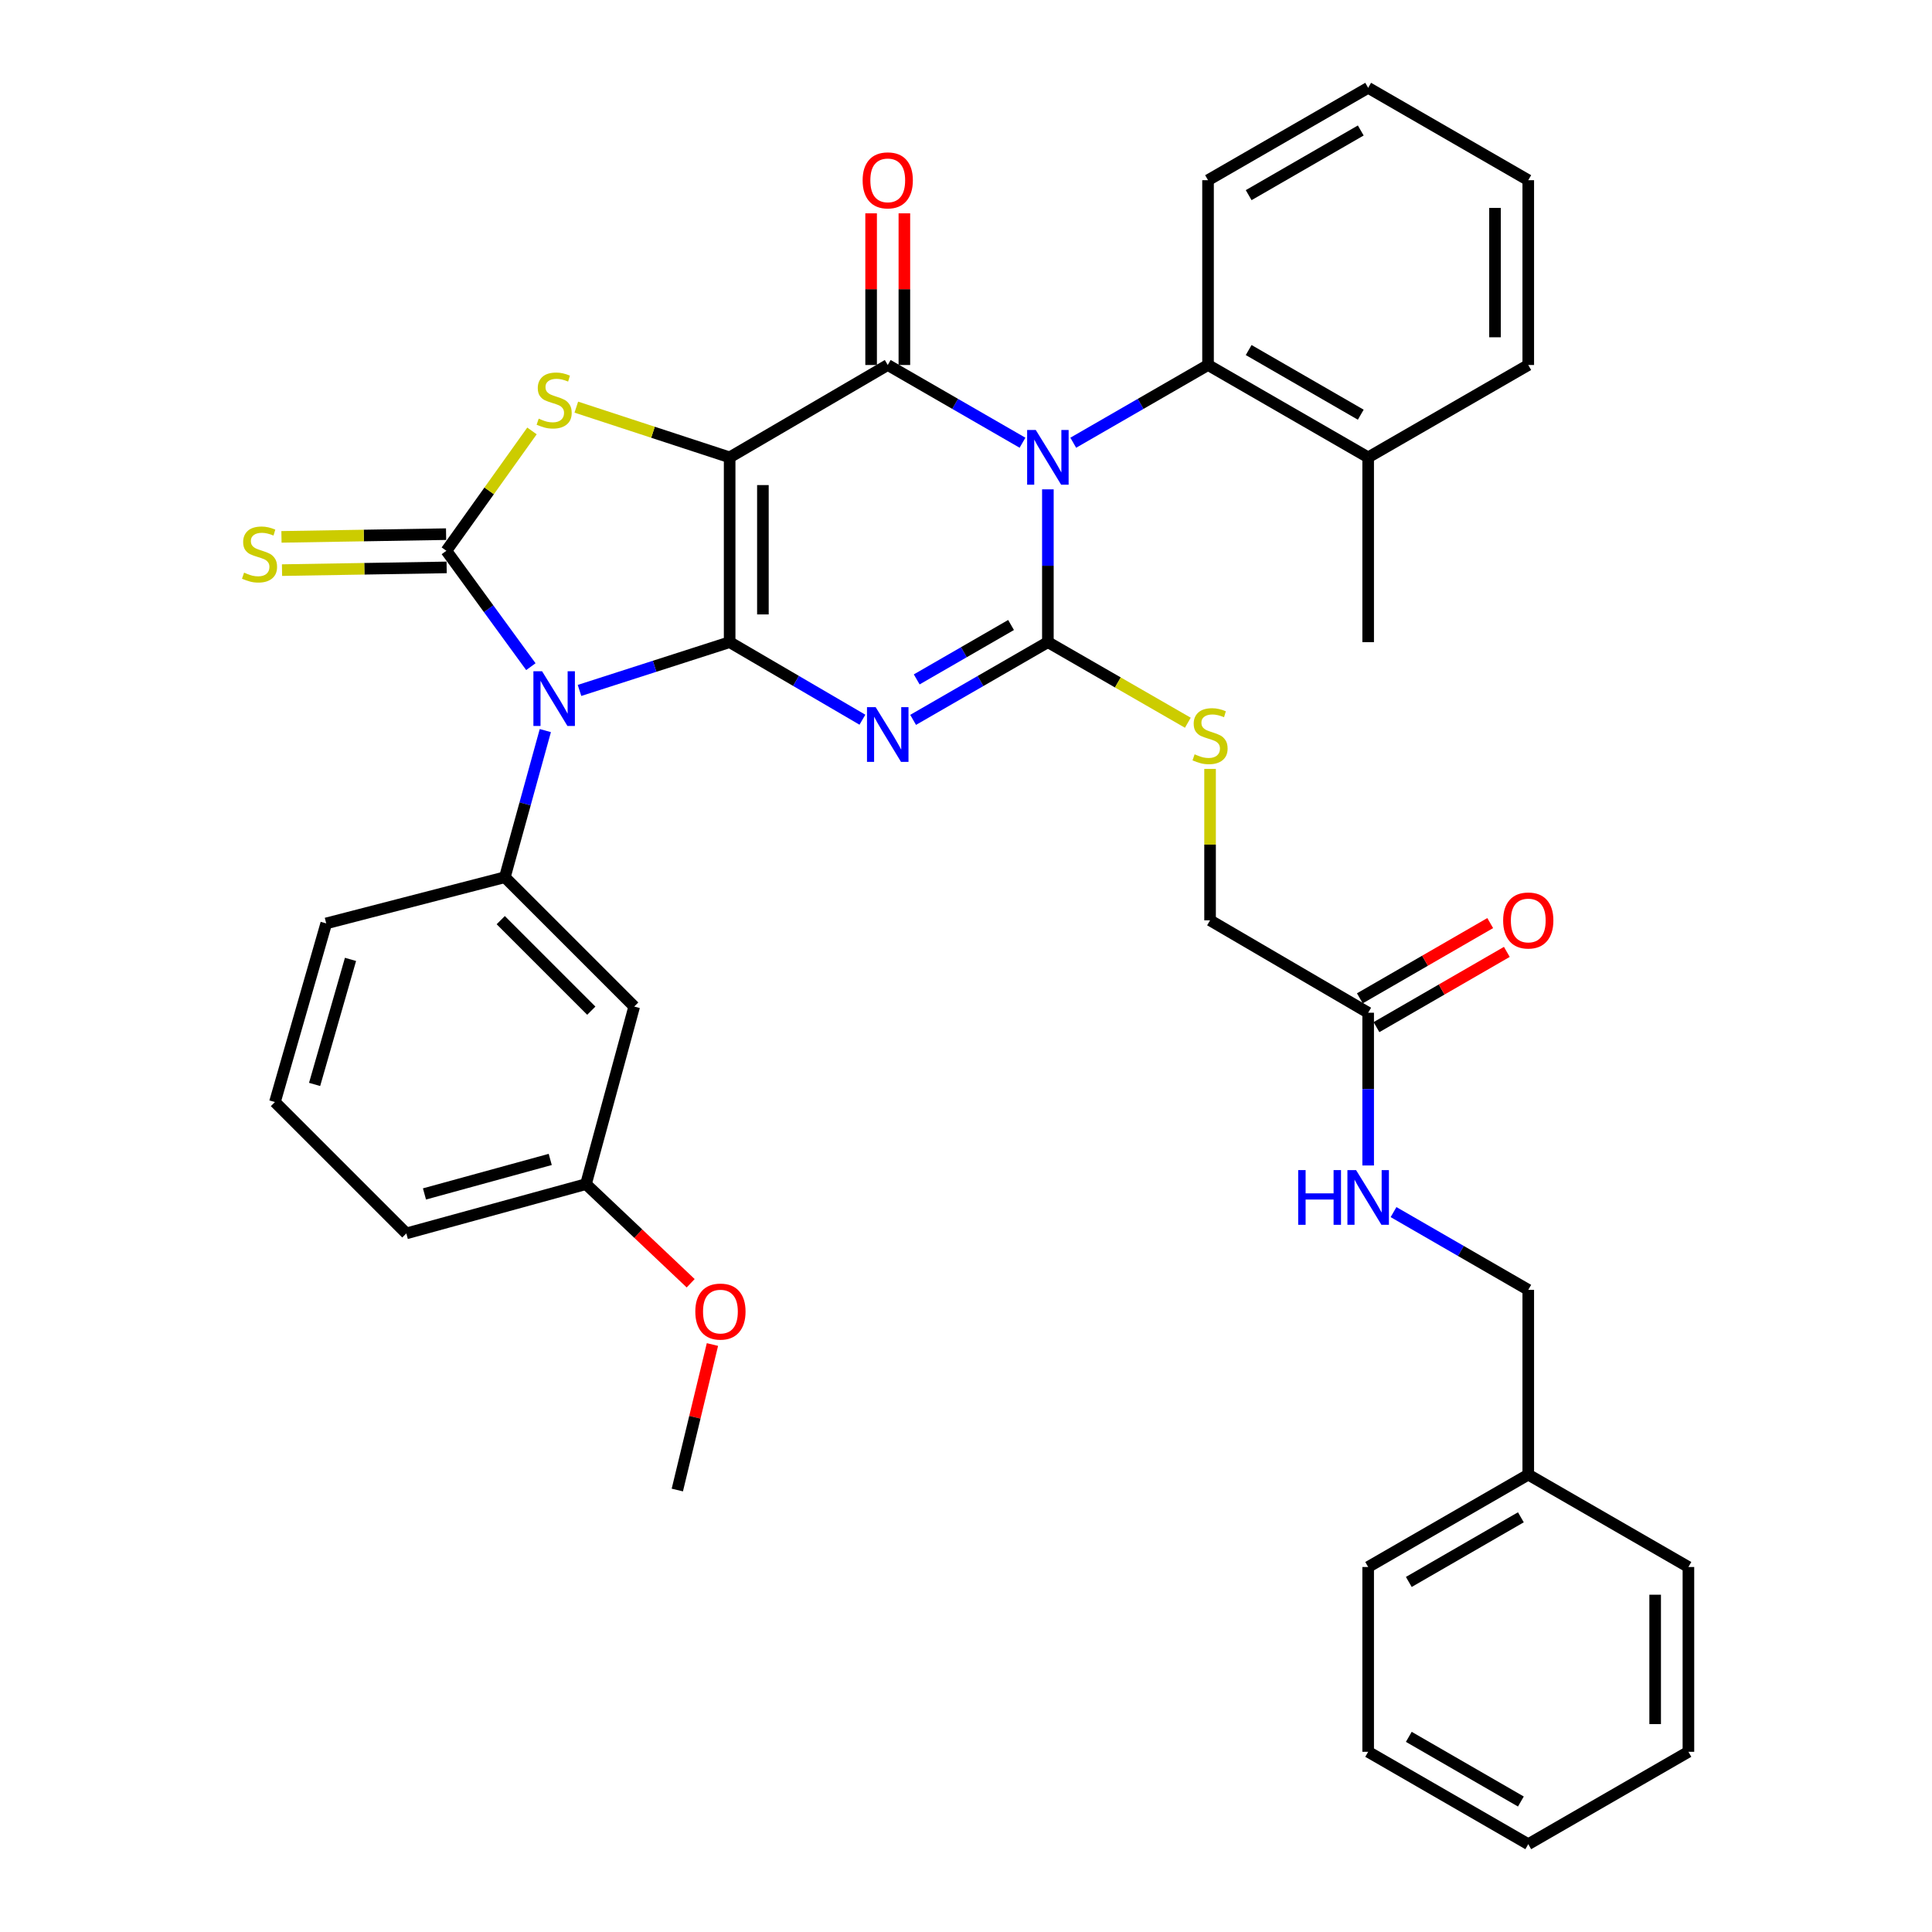 <?xml version='1.0' encoding='iso-8859-1'?>
<svg version='1.1' baseProfile='full'
              xmlns='http://www.w3.org/2000/svg'
                      xmlns:rdkit='http://www.rdkit.org/xml'
                      xmlns:xlink='http://www.w3.org/1999/xlink'
                  xml:space='preserve'
width='1000px' height='1000px' viewBox='0 0 1000 1000'>
<!-- END OF HEADER -->
<rect style='opacity:1.0;fill:#FFFFFF;stroke:none' width='1000' height='1000' x='0' y='0'> </rect>
<path class='bond-0' d='M 377.662,332.374 L 377.662,236.731' style='fill:none;fill-rule:evenodd;stroke:#000000;stroke-width:6px;stroke-linecap:butt;stroke-linejoin:miter;stroke-opacity:1' />
<path class='bond-0' d='M 394.876,318.027 L 394.876,251.077' style='fill:none;fill-rule:evenodd;stroke:#000000;stroke-width:6px;stroke-linecap:butt;stroke-linejoin:miter;stroke-opacity:1' />
<path class='bond-2' d='M 377.662,332.374 L 412.024,352.448' style='fill:none;fill-rule:evenodd;stroke:#000000;stroke-width:6px;stroke-linecap:butt;stroke-linejoin:miter;stroke-opacity:1' />
<path class='bond-2' d='M 412.024,352.448 L 446.386,372.522' style='fill:none;fill-rule:evenodd;stroke:#0000FF;stroke-width:6px;stroke-linecap:butt;stroke-linejoin:miter;stroke-opacity:1' />
<path class='bond-3' d='M 377.662,332.374 L 338.808,344.871' style='fill:none;fill-rule:evenodd;stroke:#000000;stroke-width:6px;stroke-linecap:butt;stroke-linejoin:miter;stroke-opacity:1' />
<path class='bond-3' d='M 338.808,344.871 L 299.954,357.368' style='fill:none;fill-rule:evenodd;stroke:#0000FF;stroke-width:6px;stroke-linecap:butt;stroke-linejoin:miter;stroke-opacity:1' />
<path class='bond-5' d='M 377.662,236.731 L 459.495,188.924' style='fill:none;fill-rule:evenodd;stroke:#000000;stroke-width:6px;stroke-linecap:butt;stroke-linejoin:miter;stroke-opacity:1' />
<path class='bond-7' d='M 377.662,236.731 L 337.98,223.733' style='fill:none;fill-rule:evenodd;stroke:#000000;stroke-width:6px;stroke-linecap:butt;stroke-linejoin:miter;stroke-opacity:1' />
<path class='bond-7' d='M 337.98,223.733 L 298.299,210.736' style='fill:none;fill-rule:evenodd;stroke:#CCCC00;stroke-width:6px;stroke-linecap:butt;stroke-linejoin:miter;stroke-opacity:1' />
<path class='bond-1' d='M 542.381,253.282 L 542.381,292.828' style='fill:none;fill-rule:evenodd;stroke:#0000FF;stroke-width:6px;stroke-linecap:butt;stroke-linejoin:miter;stroke-opacity:1' />
<path class='bond-1' d='M 542.381,292.828 L 542.381,332.374' style='fill:none;fill-rule:evenodd;stroke:#000000;stroke-width:6px;stroke-linecap:butt;stroke-linejoin:miter;stroke-opacity:1' />
<path class='bond-9' d='M 555.513,229.157 L 590.394,209.04' style='fill:none;fill-rule:evenodd;stroke:#0000FF;stroke-width:6px;stroke-linecap:butt;stroke-linejoin:miter;stroke-opacity:1' />
<path class='bond-9' d='M 590.394,209.04 L 625.276,188.924' style='fill:none;fill-rule:evenodd;stroke:#000000;stroke-width:6px;stroke-linecap:butt;stroke-linejoin:miter;stroke-opacity:1' />
<path class='bond-38' d='M 529.249,229.156 L 494.372,209.04' style='fill:none;fill-rule:evenodd;stroke:#0000FF;stroke-width:6px;stroke-linecap:butt;stroke-linejoin:miter;stroke-opacity:1' />
<path class='bond-38' d='M 494.372,209.04 L 459.495,188.924' style='fill:none;fill-rule:evenodd;stroke:#000000;stroke-width:6px;stroke-linecap:butt;stroke-linejoin:miter;stroke-opacity:1' />
<path class='bond-4' d='M 472.627,372.607 L 507.504,352.49' style='fill:none;fill-rule:evenodd;stroke:#0000FF;stroke-width:6px;stroke-linecap:butt;stroke-linejoin:miter;stroke-opacity:1' />
<path class='bond-4' d='M 507.504,352.49 L 542.381,332.374' style='fill:none;fill-rule:evenodd;stroke:#000000;stroke-width:6px;stroke-linecap:butt;stroke-linejoin:miter;stroke-opacity:1' />
<path class='bond-4' d='M 474.49,351.66 L 498.903,337.579' style='fill:none;fill-rule:evenodd;stroke:#0000FF;stroke-width:6px;stroke-linecap:butt;stroke-linejoin:miter;stroke-opacity:1' />
<path class='bond-4' d='M 498.903,337.579 L 523.317,323.497' style='fill:none;fill-rule:evenodd;stroke:#000000;stroke-width:6px;stroke-linecap:butt;stroke-linejoin:miter;stroke-opacity:1' />
<path class='bond-6' d='M 274.777,345.063 L 252.907,315.073' style='fill:none;fill-rule:evenodd;stroke:#0000FF;stroke-width:6px;stroke-linecap:butt;stroke-linejoin:miter;stroke-opacity:1' />
<path class='bond-6' d='M 252.907,315.073 L 231.037,285.083' style='fill:none;fill-rule:evenodd;stroke:#000000;stroke-width:6px;stroke-linecap:butt;stroke-linejoin:miter;stroke-opacity:1' />
<path class='bond-8' d='M 282.26,378.148 L 271.787,416.098' style='fill:none;fill-rule:evenodd;stroke:#0000FF;stroke-width:6px;stroke-linecap:butt;stroke-linejoin:miter;stroke-opacity:1' />
<path class='bond-8' d='M 271.787,416.098 L 261.314,454.048' style='fill:none;fill-rule:evenodd;stroke:#000000;stroke-width:6px;stroke-linecap:butt;stroke-linejoin:miter;stroke-opacity:1' />
<path class='bond-10' d='M 542.381,332.374 L 578.603,353.229' style='fill:none;fill-rule:evenodd;stroke:#000000;stroke-width:6px;stroke-linecap:butt;stroke-linejoin:miter;stroke-opacity:1' />
<path class='bond-10' d='M 578.603,353.229 L 614.826,374.085' style='fill:none;fill-rule:evenodd;stroke:#CCCC00;stroke-width:6px;stroke-linecap:butt;stroke-linejoin:miter;stroke-opacity:1' />
<path class='bond-13' d='M 468.102,188.924 L 468.102,149.673' style='fill:none;fill-rule:evenodd;stroke:#000000;stroke-width:6px;stroke-linecap:butt;stroke-linejoin:miter;stroke-opacity:1' />
<path class='bond-13' d='M 468.102,149.673 L 468.102,110.423' style='fill:none;fill-rule:evenodd;stroke:#FF0000;stroke-width:6px;stroke-linecap:butt;stroke-linejoin:miter;stroke-opacity:1' />
<path class='bond-13' d='M 450.888,188.924 L 450.888,149.673' style='fill:none;fill-rule:evenodd;stroke:#000000;stroke-width:6px;stroke-linecap:butt;stroke-linejoin:miter;stroke-opacity:1' />
<path class='bond-13' d='M 450.888,149.673 L 450.888,110.423' style='fill:none;fill-rule:evenodd;stroke:#FF0000;stroke-width:6px;stroke-linecap:butt;stroke-linejoin:miter;stroke-opacity:1' />
<path class='bond-11' d='M 230.894,276.477 L 188.291,277.181' style='fill:none;fill-rule:evenodd;stroke:#000000;stroke-width:6px;stroke-linecap:butt;stroke-linejoin:miter;stroke-opacity:1' />
<path class='bond-11' d='M 188.291,277.181 L 145.688,277.884' style='fill:none;fill-rule:evenodd;stroke:#CCCC00;stroke-width:6px;stroke-linecap:butt;stroke-linejoin:miter;stroke-opacity:1' />
<path class='bond-11' d='M 231.179,293.689 L 188.575,294.393' style='fill:none;fill-rule:evenodd;stroke:#000000;stroke-width:6px;stroke-linecap:butt;stroke-linejoin:miter;stroke-opacity:1' />
<path class='bond-11' d='M 188.575,294.393 L 145.972,295.096' style='fill:none;fill-rule:evenodd;stroke:#CCCC00;stroke-width:6px;stroke-linecap:butt;stroke-linejoin:miter;stroke-opacity:1' />
<path class='bond-37' d='M 231.037,285.083 L 253.193,254.066' style='fill:none;fill-rule:evenodd;stroke:#000000;stroke-width:6px;stroke-linecap:butt;stroke-linejoin:miter;stroke-opacity:1' />
<path class='bond-37' d='M 253.193,254.066 L 275.349,223.05' style='fill:none;fill-rule:evenodd;stroke:#CCCC00;stroke-width:6px;stroke-linecap:butt;stroke-linejoin:miter;stroke-opacity:1' />
<path class='bond-12' d='M 261.314,454.048 L 328.267,520.992' style='fill:none;fill-rule:evenodd;stroke:#000000;stroke-width:6px;stroke-linecap:butt;stroke-linejoin:miter;stroke-opacity:1' />
<path class='bond-12' d='M 259.186,476.263 L 306.053,523.123' style='fill:none;fill-rule:evenodd;stroke:#000000;stroke-width:6px;stroke-linecap:butt;stroke-linejoin:miter;stroke-opacity:1' />
<path class='bond-21' d='M 261.314,454.048 L 168.856,477.957' style='fill:none;fill-rule:evenodd;stroke:#000000;stroke-width:6px;stroke-linecap:butt;stroke-linejoin:miter;stroke-opacity:1' />
<path class='bond-16' d='M 625.276,188.924 L 708.161,236.731' style='fill:none;fill-rule:evenodd;stroke:#000000;stroke-width:6px;stroke-linecap:butt;stroke-linejoin:miter;stroke-opacity:1' />
<path class='bond-16' d='M 646.309,181.183 L 704.329,214.648' style='fill:none;fill-rule:evenodd;stroke:#000000;stroke-width:6px;stroke-linecap:butt;stroke-linejoin:miter;stroke-opacity:1' />
<path class='bond-23' d='M 625.276,188.924 L 625.276,93.271' style='fill:none;fill-rule:evenodd;stroke:#000000;stroke-width:6px;stroke-linecap:butt;stroke-linejoin:miter;stroke-opacity:1' />
<path class='bond-18' d='M 626.328,397.978 L 626.328,437.169' style='fill:none;fill-rule:evenodd;stroke:#CCCC00;stroke-width:6px;stroke-linecap:butt;stroke-linejoin:miter;stroke-opacity:1' />
<path class='bond-18' d='M 626.328,437.169 L 626.328,476.359' style='fill:none;fill-rule:evenodd;stroke:#000000;stroke-width:6px;stroke-linecap:butt;stroke-linejoin:miter;stroke-opacity:1' />
<path class='bond-19' d='M 328.267,520.992 L 303.307,612.895' style='fill:none;fill-rule:evenodd;stroke:#000000;stroke-width:6px;stroke-linecap:butt;stroke-linejoin:miter;stroke-opacity:1' />
<path class='bond-14' d='M 708.161,524.186 L 626.328,476.359' style='fill:none;fill-rule:evenodd;stroke:#000000;stroke-width:6px;stroke-linecap:butt;stroke-linejoin:miter;stroke-opacity:1' />
<path class='bond-15' d='M 708.161,524.186 L 708.161,563.718' style='fill:none;fill-rule:evenodd;stroke:#000000;stroke-width:6px;stroke-linecap:butt;stroke-linejoin:miter;stroke-opacity:1' />
<path class='bond-15' d='M 708.161,563.718 L 708.161,603.25' style='fill:none;fill-rule:evenodd;stroke:#0000FF;stroke-width:6px;stroke-linecap:butt;stroke-linejoin:miter;stroke-opacity:1' />
<path class='bond-17' d='M 712.463,531.64 L 746.201,512.169' style='fill:none;fill-rule:evenodd;stroke:#000000;stroke-width:6px;stroke-linecap:butt;stroke-linejoin:miter;stroke-opacity:1' />
<path class='bond-17' d='M 746.201,512.169 L 779.938,492.697' style='fill:none;fill-rule:evenodd;stroke:#FF0000;stroke-width:6px;stroke-linecap:butt;stroke-linejoin:miter;stroke-opacity:1' />
<path class='bond-17' d='M 703.859,516.731 L 737.596,497.26' style='fill:none;fill-rule:evenodd;stroke:#000000;stroke-width:6px;stroke-linecap:butt;stroke-linejoin:miter;stroke-opacity:1' />
<path class='bond-17' d='M 737.596,497.26 L 771.333,477.788' style='fill:none;fill-rule:evenodd;stroke:#FF0000;stroke-width:6px;stroke-linecap:butt;stroke-linejoin:miter;stroke-opacity:1' />
<path class='bond-20' d='M 721.293,627.379 L 756.16,647.503' style='fill:none;fill-rule:evenodd;stroke:#0000FF;stroke-width:6px;stroke-linecap:butt;stroke-linejoin:miter;stroke-opacity:1' />
<path class='bond-20' d='M 756.16,647.503 L 791.027,667.626' style='fill:none;fill-rule:evenodd;stroke:#000000;stroke-width:6px;stroke-linecap:butt;stroke-linejoin:miter;stroke-opacity:1' />
<path class='bond-26' d='M 708.161,236.731 L 708.161,332.374' style='fill:none;fill-rule:evenodd;stroke:#000000;stroke-width:6px;stroke-linecap:butt;stroke-linejoin:miter;stroke-opacity:1' />
<path class='bond-27' d='M 708.161,236.731 L 791.027,188.924' style='fill:none;fill-rule:evenodd;stroke:#000000;stroke-width:6px;stroke-linecap:butt;stroke-linejoin:miter;stroke-opacity:1' />
<path class='bond-24' d='M 303.307,612.895 L 330.4,638.551' style='fill:none;fill-rule:evenodd;stroke:#000000;stroke-width:6px;stroke-linecap:butt;stroke-linejoin:miter;stroke-opacity:1' />
<path class='bond-24' d='M 330.4,638.551 L 357.494,664.208' style='fill:none;fill-rule:evenodd;stroke:#FF0000;stroke-width:6px;stroke-linecap:butt;stroke-linejoin:miter;stroke-opacity:1' />
<path class='bond-39' d='M 303.307,612.895 L 210.313,638.41' style='fill:none;fill-rule:evenodd;stroke:#000000;stroke-width:6px;stroke-linecap:butt;stroke-linejoin:miter;stroke-opacity:1' />
<path class='bond-39' d='M 284.803,600.122 L 219.707,617.982' style='fill:none;fill-rule:evenodd;stroke:#000000;stroke-width:6px;stroke-linecap:butt;stroke-linejoin:miter;stroke-opacity:1' />
<path class='bond-22' d='M 791.027,667.626 L 791.027,763.269' style='fill:none;fill-rule:evenodd;stroke:#000000;stroke-width:6px;stroke-linecap:butt;stroke-linejoin:miter;stroke-opacity:1' />
<path class='bond-25' d='M 168.856,477.957 L 142.308,570.415' style='fill:none;fill-rule:evenodd;stroke:#000000;stroke-width:6px;stroke-linecap:butt;stroke-linejoin:miter;stroke-opacity:1' />
<path class='bond-25' d='M 181.419,496.576 L 162.836,561.297' style='fill:none;fill-rule:evenodd;stroke:#000000;stroke-width:6px;stroke-linecap:butt;stroke-linejoin:miter;stroke-opacity:1' />
<path class='bond-29' d='M 791.027,763.269 L 708.161,811.076' style='fill:none;fill-rule:evenodd;stroke:#000000;stroke-width:6px;stroke-linecap:butt;stroke-linejoin:miter;stroke-opacity:1' />
<path class='bond-29' d='M 787.2,785.351 L 729.193,818.816' style='fill:none;fill-rule:evenodd;stroke:#000000;stroke-width:6px;stroke-linecap:butt;stroke-linejoin:miter;stroke-opacity:1' />
<path class='bond-30' d='M 791.027,763.269 L 873.922,811.076' style='fill:none;fill-rule:evenodd;stroke:#000000;stroke-width:6px;stroke-linecap:butt;stroke-linejoin:miter;stroke-opacity:1' />
<path class='bond-32' d='M 625.276,93.271 L 708.161,45.455' style='fill:none;fill-rule:evenodd;stroke:#000000;stroke-width:6px;stroke-linecap:butt;stroke-linejoin:miter;stroke-opacity:1' />
<path class='bond-32' d='M 646.31,101.009 L 704.33,67.538' style='fill:none;fill-rule:evenodd;stroke:#000000;stroke-width:6px;stroke-linecap:butt;stroke-linejoin:miter;stroke-opacity:1' />
<path class='bond-31' d='M 368.754,695.924 L 359.666,733.58' style='fill:none;fill-rule:evenodd;stroke:#FF0000;stroke-width:6px;stroke-linecap:butt;stroke-linejoin:miter;stroke-opacity:1' />
<path class='bond-31' d='M 359.666,733.58 L 350.578,771.235' style='fill:none;fill-rule:evenodd;stroke:#000000;stroke-width:6px;stroke-linecap:butt;stroke-linejoin:miter;stroke-opacity:1' />
<path class='bond-28' d='M 142.308,570.415 L 210.313,638.41' style='fill:none;fill-rule:evenodd;stroke:#000000;stroke-width:6px;stroke-linecap:butt;stroke-linejoin:miter;stroke-opacity:1' />
<path class='bond-40' d='M 791.027,188.924 L 791.027,93.271' style='fill:none;fill-rule:evenodd;stroke:#000000;stroke-width:6px;stroke-linecap:butt;stroke-linejoin:miter;stroke-opacity:1' />
<path class='bond-40' d='M 773.813,174.576 L 773.813,107.619' style='fill:none;fill-rule:evenodd;stroke:#000000;stroke-width:6px;stroke-linecap:butt;stroke-linejoin:miter;stroke-opacity:1' />
<path class='bond-34' d='M 708.161,811.076 L 708.161,906.729' style='fill:none;fill-rule:evenodd;stroke:#000000;stroke-width:6px;stroke-linecap:butt;stroke-linejoin:miter;stroke-opacity:1' />
<path class='bond-35' d='M 873.922,811.076 L 873.922,906.729' style='fill:none;fill-rule:evenodd;stroke:#000000;stroke-width:6px;stroke-linecap:butt;stroke-linejoin:miter;stroke-opacity:1' />
<path class='bond-35' d='M 856.708,825.424 L 856.708,892.381' style='fill:none;fill-rule:evenodd;stroke:#000000;stroke-width:6px;stroke-linecap:butt;stroke-linejoin:miter;stroke-opacity:1' />
<path class='bond-33' d='M 708.161,45.455 L 791.027,93.271' style='fill:none;fill-rule:evenodd;stroke:#000000;stroke-width:6px;stroke-linecap:butt;stroke-linejoin:miter;stroke-opacity:1' />
<path class='bond-41' d='M 708.161,906.729 L 791.027,954.545' style='fill:none;fill-rule:evenodd;stroke:#000000;stroke-width:6px;stroke-linecap:butt;stroke-linejoin:miter;stroke-opacity:1' />
<path class='bond-41' d='M 729.195,898.991 L 787.201,932.463' style='fill:none;fill-rule:evenodd;stroke:#000000;stroke-width:6px;stroke-linecap:butt;stroke-linejoin:miter;stroke-opacity:1' />
<path class='bond-36' d='M 873.922,906.729 L 791.027,954.545' style='fill:none;fill-rule:evenodd;stroke:#000000;stroke-width:6px;stroke-linecap:butt;stroke-linejoin:miter;stroke-opacity:1' />
<path  class='atom-2' d='M 536.121 222.571
L 545.401 237.571
Q 546.321 239.051, 547.801 241.731
Q 549.281 244.411, 549.361 244.571
L 549.361 222.571
L 553.121 222.571
L 553.121 250.891
L 549.241 250.891
L 539.281 234.491
Q 538.121 232.571, 536.881 230.371
Q 535.681 228.171, 535.321 227.491
L 535.321 250.891
L 531.641 250.891
L 531.641 222.571
L 536.121 222.571
' fill='#0000FF'/>
<path  class='atom-3' d='M 453.235 366.021
L 462.515 381.021
Q 463.435 382.501, 464.915 385.181
Q 466.395 387.861, 466.475 388.021
L 466.475 366.021
L 470.235 366.021
L 470.235 394.341
L 466.355 394.341
L 456.395 377.941
Q 455.235 376.021, 453.995 373.821
Q 452.795 371.621, 452.435 370.941
L 452.435 394.341
L 448.755 394.341
L 448.755 366.021
L 453.235 366.021
' fill='#0000FF'/>
<path  class='atom-4' d='M 280.569 347.43
L 289.849 362.43
Q 290.769 363.91, 292.249 366.59
Q 293.729 369.27, 293.809 369.43
L 293.809 347.43
L 297.569 347.43
L 297.569 375.75
L 293.689 375.75
L 283.729 359.35
Q 282.569 357.43, 281.329 355.23
Q 280.129 353.03, 279.769 352.35
L 279.769 375.75
L 276.089 375.75
L 276.089 347.43
L 280.569 347.43
' fill='#0000FF'/>
<path  class='atom-8' d='M 278.829 216.699
Q 279.149 216.819, 280.469 217.379
Q 281.789 217.939, 283.229 218.299
Q 284.709 218.619, 286.149 218.619
Q 288.829 218.619, 290.389 217.339
Q 291.949 216.019, 291.949 213.739
Q 291.949 212.179, 291.149 211.219
Q 290.389 210.259, 289.189 209.739
Q 287.989 209.219, 285.989 208.619
Q 283.469 207.859, 281.949 207.139
Q 280.469 206.419, 279.389 204.899
Q 278.349 203.379, 278.349 200.819
Q 278.349 197.259, 280.749 195.059
Q 283.189 192.859, 287.989 192.859
Q 291.269 192.859, 294.989 194.419
L 294.069 197.499
Q 290.669 196.099, 288.109 196.099
Q 285.349 196.099, 283.829 197.259
Q 282.309 198.379, 282.349 200.339
Q 282.349 201.859, 283.109 202.779
Q 283.909 203.699, 285.029 204.219
Q 286.189 204.739, 288.109 205.339
Q 290.669 206.139, 292.189 206.939
Q 293.709 207.739, 294.789 209.379
Q 295.909 210.979, 295.909 213.739
Q 295.909 217.659, 293.269 219.779
Q 290.669 221.859, 286.309 221.859
Q 283.789 221.859, 281.869 221.299
Q 279.989 220.779, 277.749 219.859
L 278.829 216.699
' fill='#CCCC00'/>
<path  class='atom-11' d='M 618.328 390.427
Q 618.648 390.547, 619.968 391.107
Q 621.288 391.667, 622.728 392.027
Q 624.208 392.347, 625.648 392.347
Q 628.328 392.347, 629.888 391.067
Q 631.448 389.747, 631.448 387.467
Q 631.448 385.907, 630.648 384.947
Q 629.888 383.987, 628.688 383.467
Q 627.488 382.947, 625.488 382.347
Q 622.968 381.587, 621.448 380.867
Q 619.968 380.147, 618.888 378.627
Q 617.848 377.107, 617.848 374.547
Q 617.848 370.987, 620.248 368.787
Q 622.688 366.587, 627.488 366.587
Q 630.768 366.587, 634.488 368.147
L 633.568 371.227
Q 630.168 369.827, 627.608 369.827
Q 624.848 369.827, 623.328 370.987
Q 621.808 372.107, 621.848 374.067
Q 621.848 375.587, 622.608 376.507
Q 623.408 377.427, 624.528 377.947
Q 625.688 378.467, 627.608 379.067
Q 630.168 379.867, 631.688 380.667
Q 633.208 381.467, 634.288 383.107
Q 635.408 384.707, 635.408 387.467
Q 635.408 391.387, 632.768 393.507
Q 630.168 395.587, 625.808 395.587
Q 623.288 395.587, 621.368 395.027
Q 619.488 394.507, 617.248 393.587
L 618.328 390.427
' fill='#CCCC00'/>
<path  class='atom-12' d='M 126.332 296.4
Q 126.652 296.52, 127.972 297.08
Q 129.292 297.64, 130.732 298
Q 132.212 298.32, 133.652 298.32
Q 136.332 298.32, 137.892 297.04
Q 139.452 295.72, 139.452 293.44
Q 139.452 291.88, 138.652 290.92
Q 137.892 289.96, 136.692 289.44
Q 135.492 288.92, 133.492 288.32
Q 130.972 287.56, 129.452 286.84
Q 127.972 286.12, 126.892 284.6
Q 125.852 283.08, 125.852 280.52
Q 125.852 276.96, 128.252 274.76
Q 130.692 272.56, 135.492 272.56
Q 138.772 272.56, 142.492 274.12
L 141.572 277.2
Q 138.172 275.8, 135.612 275.8
Q 132.852 275.8, 131.332 276.96
Q 129.812 278.08, 129.852 280.04
Q 129.852 281.56, 130.612 282.48
Q 131.412 283.4, 132.532 283.92
Q 133.692 284.44, 135.612 285.04
Q 138.172 285.84, 139.692 286.64
Q 141.212 287.44, 142.292 289.08
Q 143.412 290.68, 143.412 293.44
Q 143.412 297.36, 140.772 299.48
Q 138.172 301.56, 133.812 301.56
Q 131.292 301.56, 129.372 301
Q 127.492 300.48, 125.252 299.56
L 126.332 296.4
' fill='#CCCC00'/>
<path  class='atom-14' d='M 446.495 93.351
Q 446.495 86.551, 449.855 82.751
Q 453.215 78.951, 459.495 78.951
Q 465.775 78.951, 469.135 82.751
Q 472.495 86.551, 472.495 93.351
Q 472.495 100.231, 469.095 104.151
Q 465.695 108.031, 459.495 108.031
Q 453.255 108.031, 449.855 104.151
Q 446.495 100.271, 446.495 93.351
M 459.495 104.831
Q 463.815 104.831, 466.135 101.951
Q 468.495 99.031, 468.495 93.351
Q 468.495 87.791, 466.135 84.991
Q 463.815 82.151, 459.495 82.151
Q 455.175 82.151, 452.815 84.951
Q 450.495 87.751, 450.495 93.351
Q 450.495 99.071, 452.815 101.951
Q 455.175 104.831, 459.495 104.831
' fill='#FF0000'/>
<path  class='atom-16' d='M 671.941 605.64
L 675.781 605.64
L 675.781 617.68
L 690.261 617.68
L 690.261 605.64
L 694.101 605.64
L 694.101 633.96
L 690.261 633.96
L 690.261 620.88
L 675.781 620.88
L 675.781 633.96
L 671.941 633.96
L 671.941 605.64
' fill='#0000FF'/>
<path  class='atom-16' d='M 701.901 605.64
L 711.181 620.64
Q 712.101 622.12, 713.581 624.8
Q 715.061 627.48, 715.141 627.64
L 715.141 605.64
L 718.901 605.64
L 718.901 633.96
L 715.021 633.96
L 705.061 617.56
Q 703.901 615.64, 702.661 613.44
Q 701.461 611.24, 701.101 610.56
L 701.101 633.96
L 697.421 633.96
L 697.421 605.64
L 701.901 605.64
' fill='#0000FF'/>
<path  class='atom-18' d='M 778.027 476.439
Q 778.027 469.639, 781.387 465.839
Q 784.747 462.039, 791.027 462.039
Q 797.307 462.039, 800.667 465.839
Q 804.027 469.639, 804.027 476.439
Q 804.027 483.319, 800.627 487.239
Q 797.227 491.119, 791.027 491.119
Q 784.787 491.119, 781.387 487.239
Q 778.027 483.359, 778.027 476.439
M 791.027 487.919
Q 795.347 487.919, 797.667 485.039
Q 800.027 482.119, 800.027 476.439
Q 800.027 470.879, 797.667 468.079
Q 795.347 465.239, 791.027 465.239
Q 786.707 465.239, 784.347 468.039
Q 782.027 470.839, 782.027 476.439
Q 782.027 482.159, 784.347 485.039
Q 786.707 487.919, 791.027 487.919
' fill='#FF0000'/>
<path  class='atom-25' d='M 359.89 678.867
Q 359.89 672.067, 363.25 668.267
Q 366.61 664.467, 372.89 664.467
Q 379.17 664.467, 382.53 668.267
Q 385.89 672.067, 385.89 678.867
Q 385.89 685.747, 382.49 689.667
Q 379.09 693.547, 372.89 693.547
Q 366.65 693.547, 363.25 689.667
Q 359.89 685.787, 359.89 678.867
M 372.89 690.347
Q 377.21 690.347, 379.53 687.467
Q 381.89 684.547, 381.89 678.867
Q 381.89 673.307, 379.53 670.507
Q 377.21 667.667, 372.89 667.667
Q 368.57 667.667, 366.21 670.467
Q 363.89 673.267, 363.89 678.867
Q 363.89 684.587, 366.21 687.467
Q 368.57 690.347, 372.89 690.347
' fill='#FF0000'/>
</svg>
